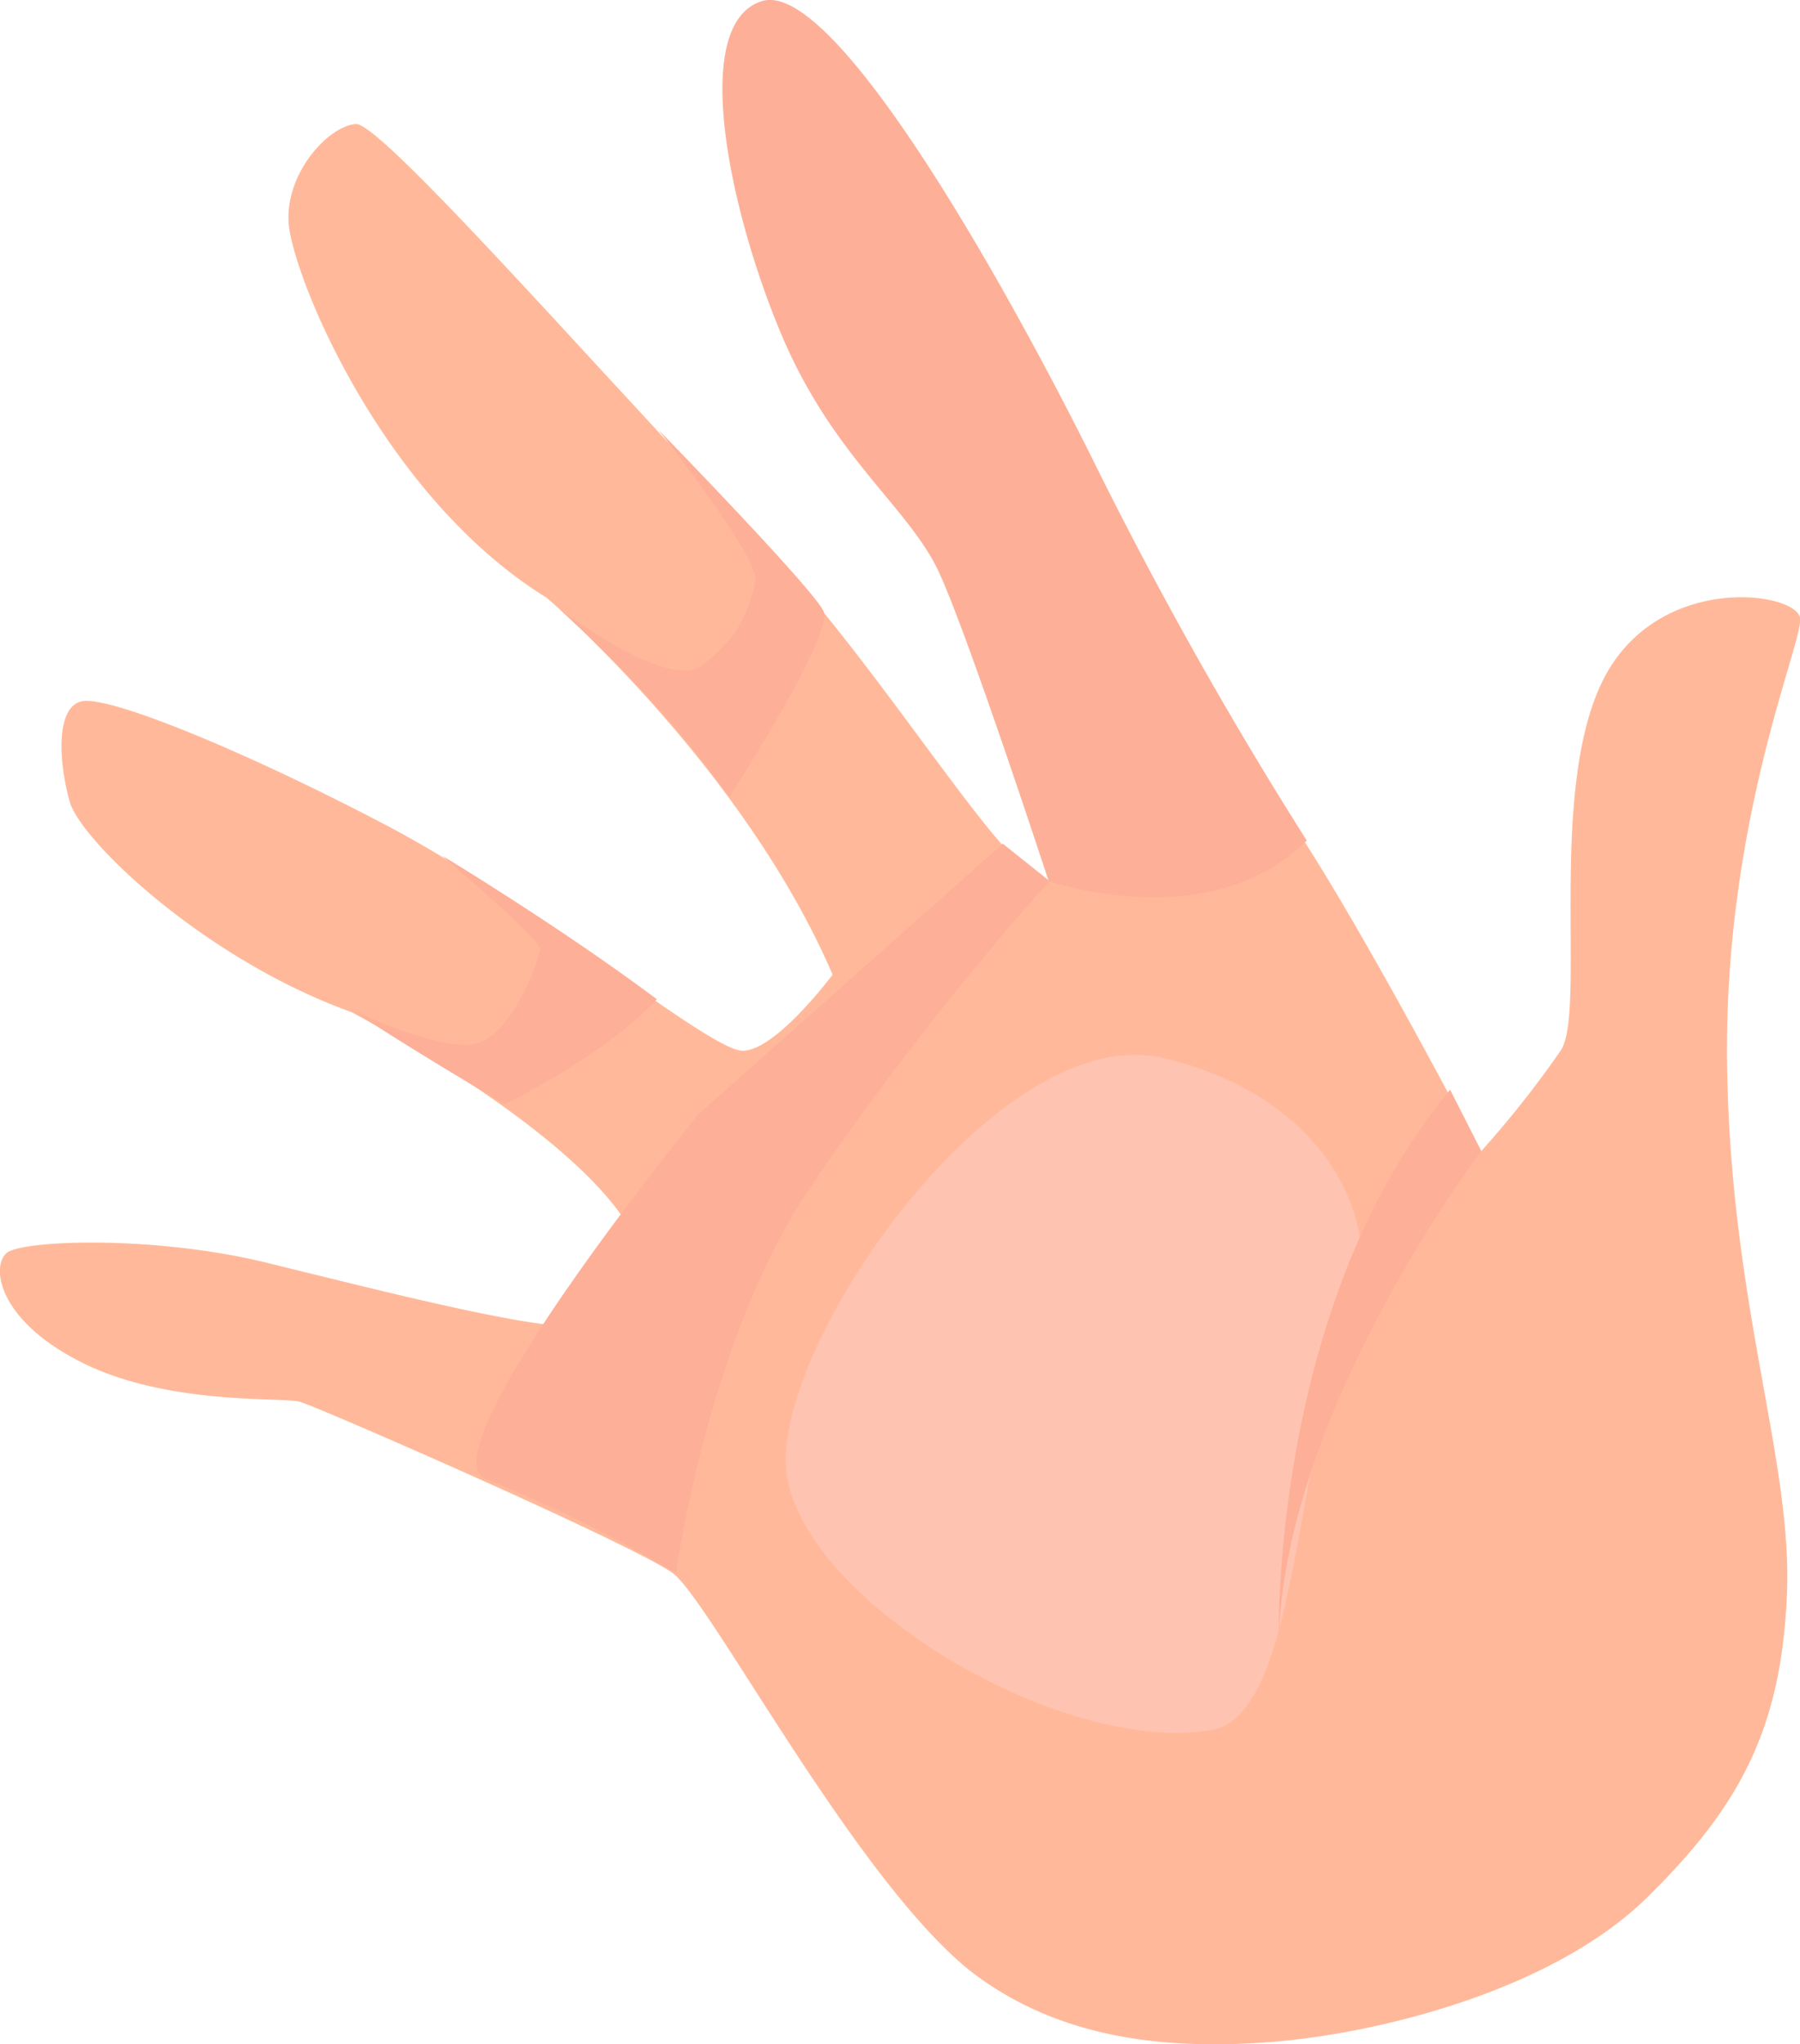 <svg id="Layer_1" data-name="Layer 1" xmlns="http://www.w3.org/2000/svg" viewBox="0 0 79.99 90.82"><defs><style>.cls-1{fill:#ffb99a;}.cls-2{fill:#fdb097;}.cls-3{fill:#ffc3b1;}</style></defs><path class="cls-1" d="M73.16,84.33c4.15-4.06,6-7.52,6.25-13.51S76.89,58,76.75,47.26,80.05,28.72,80,27.5s-6.46-2.16-8.84,2.87S70.5,45,69.35,46.68a44.9,44.9,0,0,1-3.59,4.53s-8-15.38-10.28-17.1-7.11,4.88-8.91,5-7.4-9.63-13.15-15.52S17,5.44,15.82,5.51s-3.09,2.09-3,4.31S16.9,22,24.3,26.56C24.3,26.56,33,34,37,43.3c0,0-2.52,3.38-4,3.38s-9.34-6.61-15.8-10S4.76,30.87,3.61,31.16s-1,2.73-.51,4.46,6,7,12.51,9.34c0,0,9.41,4.95,12.21,9.34,0,0-.86,4-2,4.52s-9-1.51-14-2.73S1,55.09.3,55.66s-.43,3,3.38,4.89,8.84,1.51,9.63,1.72,14.94,6.4,16.59,7.62S38,83.47,43.12,87.56c3.79,2.93,8.42,3.53,13.3,3.16S69,88.4,73.16,84.33Z"/><path class="cls-2" d="M46.64,39.14A134.69,134.69,0,0,0,36.23,52.43c-4.75,6.75-6.18,17.46-6.18,17.46a63.24,63.24,0,0,0-8.41-4.17c-3-1,9.41-16.24,9.41-16.24l13.51-12Z"/><path class="cls-2" d="M15.68,44.88s3.59,1.73,5.31,1.51,3-3.8,3-4.24S19.63,38,19.63,38s5.24,3.16,9.56,6.39c-2.3,2.52-6.76,4.67-6.76,4.67S17.76,46.32,15.68,44.88Z"/><path class="cls-2" d="M32.42,35.4a54.23,54.23,0,0,0-7.55-8.33s4.6,3.45,6.18,2.58A6.06,6.06,0,0,0,32.71,28a6.2,6.2,0,0,0,.86-2.23c.14-1-4.31-6.68-4.31-6.68s6.82,7,7.33,8.05S32.42,35.4,32.42,35.4Z"/><path class="cls-2" d="M58.07,37.34a183.78,183.78,0,0,1-9.13-16.16C44.81,12.78,37.09-.95,33.86.05s-1.44,9.34.86,14.8,5.67,7.69,7,10.56S46.6,39.14,46.6,39.14,53.76,41.65,58.07,37.34Z"/><path class="cls-3" d="M53.83,76.86C47,78,35.36,70.89,34.93,65.22S44.35,45.32,51.67,47,62,54.58,59.86,59.33C57.49,64.79,57.71,76.21,53.83,76.86Z"/><path class="cls-2" d="M65.83,51.14s-8.7,11.42-9,21.62c0,0-.36-14.8,7.61-24.35Z"/></svg>